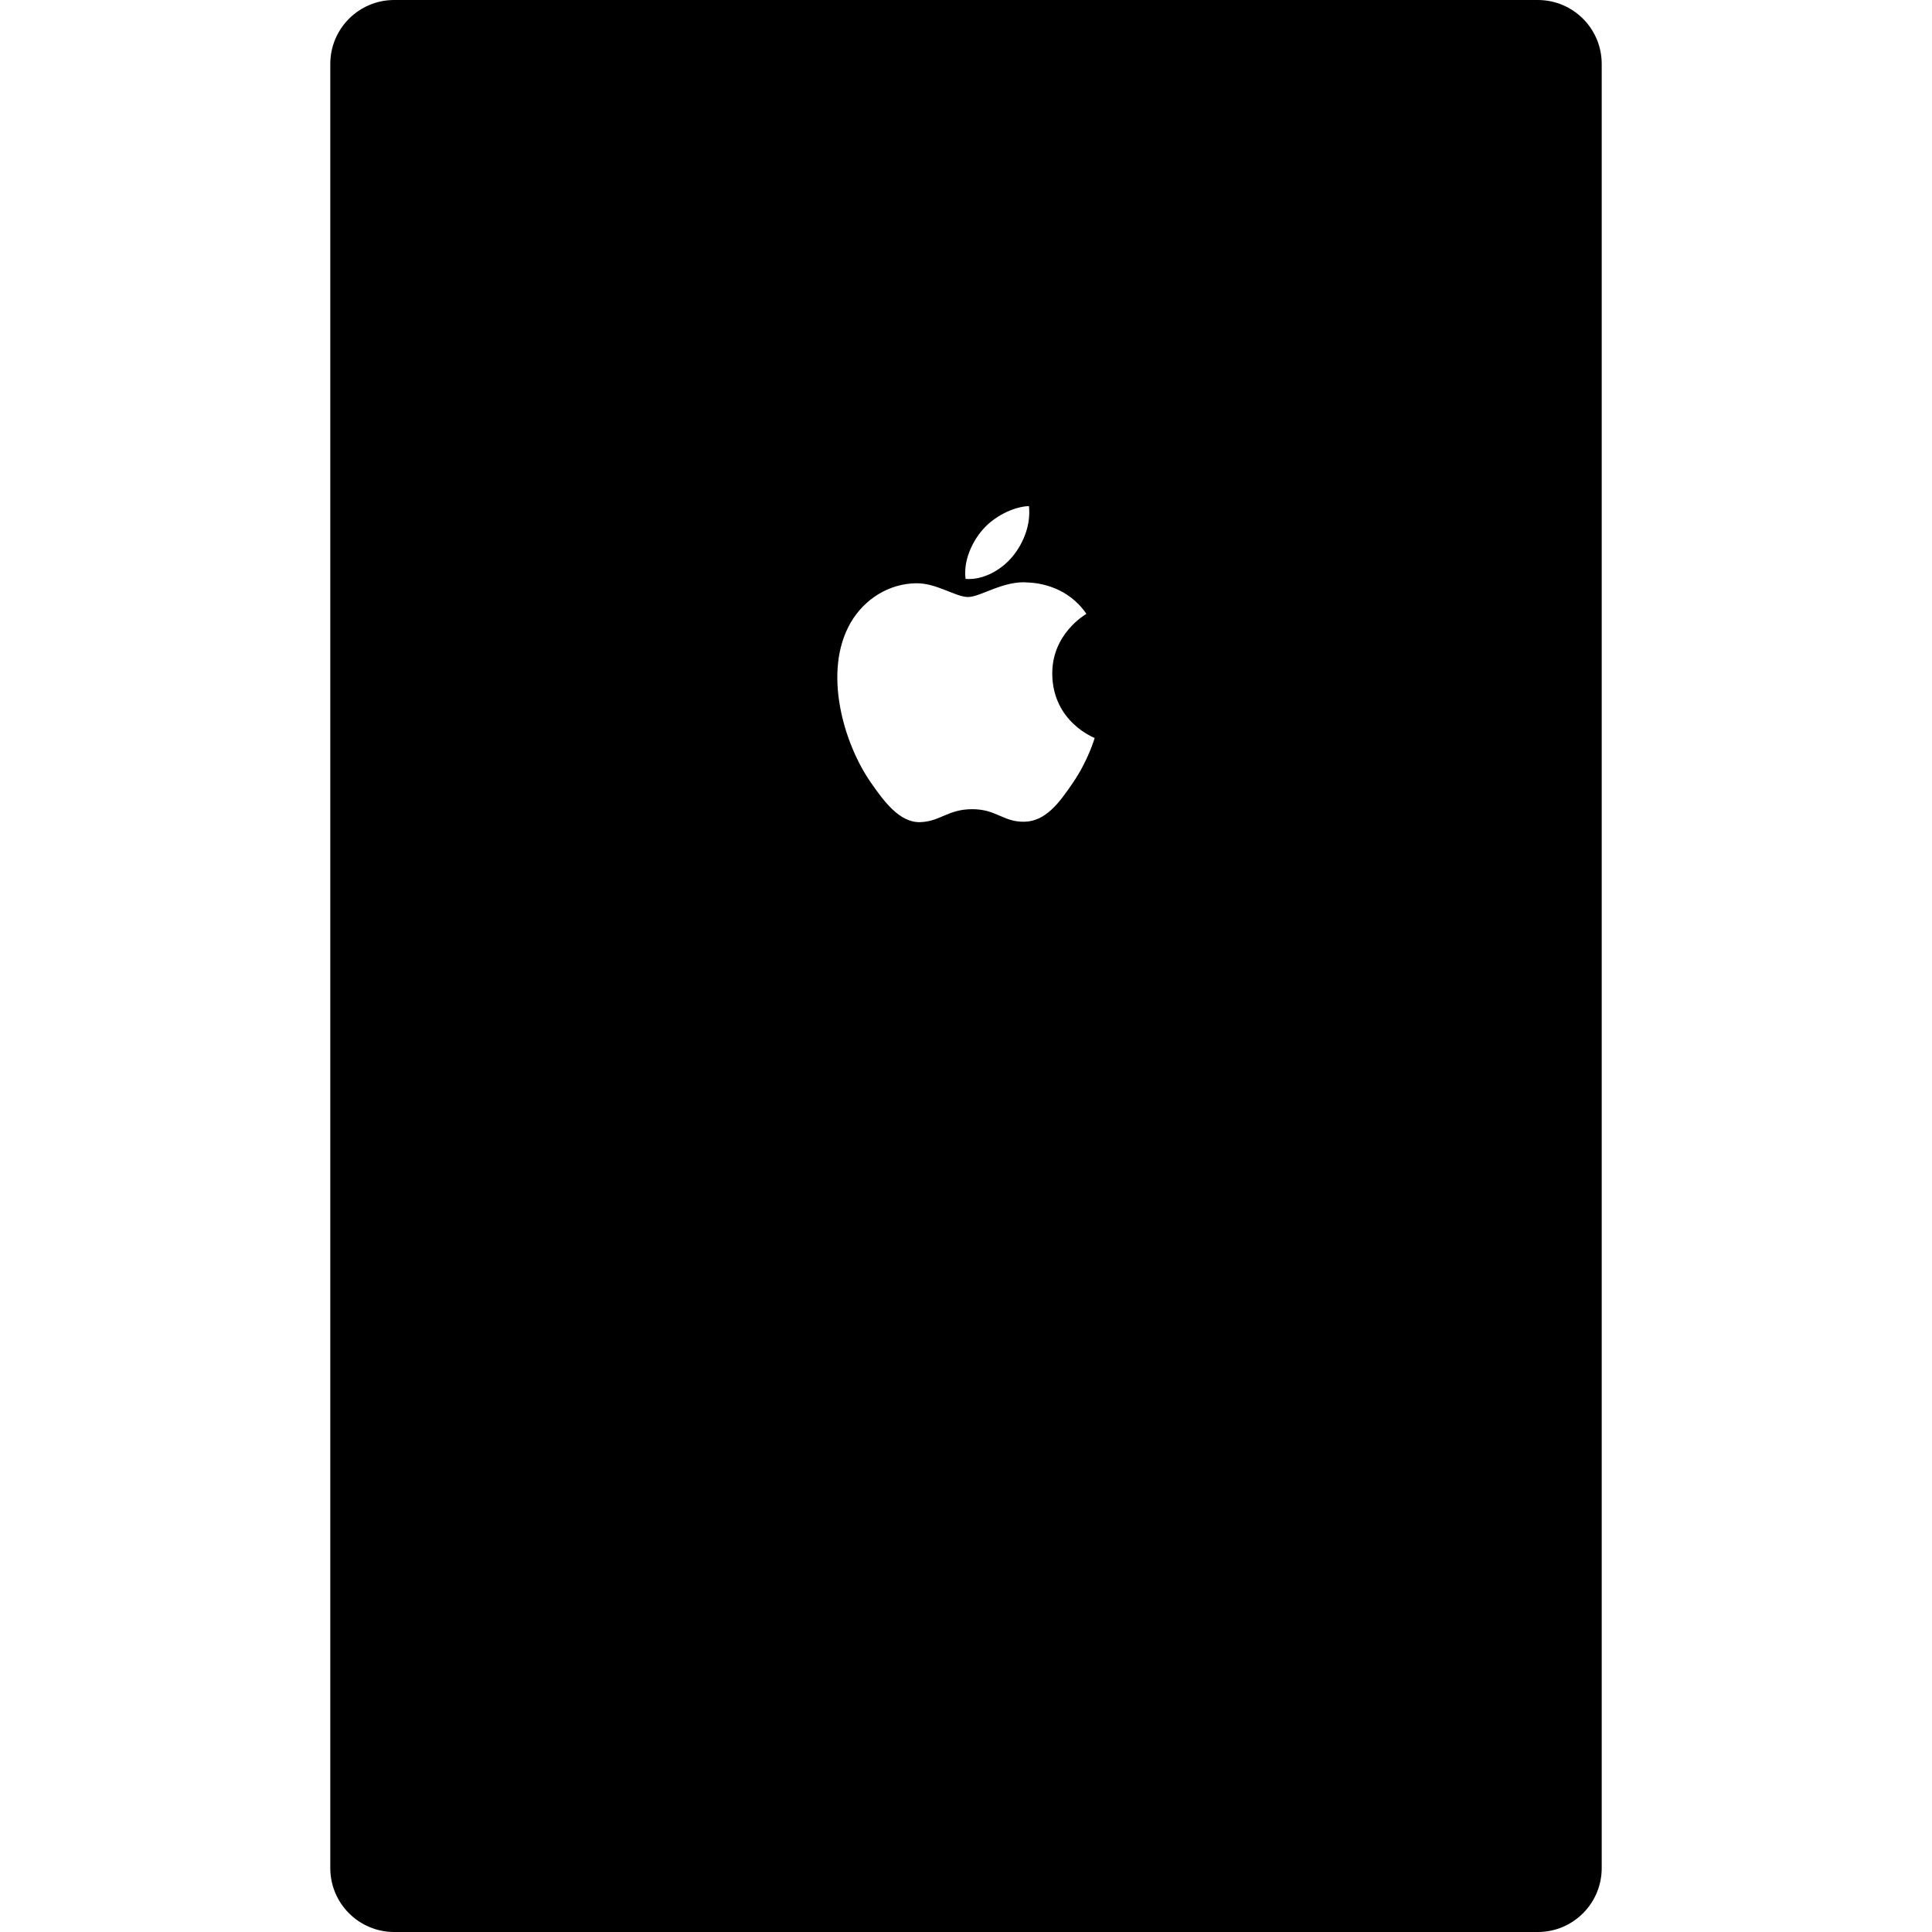 <?xml version="1.0" encoding="iso-8859-1"?>
<!-- Uploaded to: SVG Repo, www.svgrepo.com, Generator: SVG Repo Mixer Tools -->
<!DOCTYPE svg PUBLIC "-//W3C//DTD SVG 1.1//EN" "http://www.w3.org/Graphics/SVG/1.1/DTD/svg11.dtd">
<svg fill="#000000" version="1.1" id="Capa_1" xmlns="http://www.w3.org/2000/svg" xmlns:xlink="http://www.w3.org/1999/xlink" 
	 width="800px" height="800px" viewBox="0 0 90.666 90.666"
	 xml:space="preserve">
<g>
	<path d="M72.166,0H18.5c-1.657,0-3,1.343-3,3v84.666c0,1.657,1.343,3,3,3h53.666c1.657,0,3-1.343,3-3V3
		C75.166,1.343,73.823,0,72.166,0z M46.102,24.873c0.535-0.626,1.438-1.093,2.185-1.124c0.095,0.87-0.253,1.741-0.772,2.369
		c-0.518,0.626-1.367,1.114-2.201,1.05C45.201,26.315,45.622,25.428,46.102,24.873z M50.346,36.741
		c-0.619,0.904-1.26,1.803-2.271,1.822c-0.994,0.019-1.312-0.589-2.448-0.589s-1.491,0.57-2.43,0.608
		c-0.976,0.037-1.719-0.976-2.342-1.877c-1.275-1.84-2.248-5.204-0.94-7.474c0.648-1.127,1.81-1.841,3.069-1.859
		c0.958-0.018,1.862,0.645,2.447,0.645c0.585,0,1.686-0.797,2.839-0.68c0.484,0.02,1.842,0.194,2.713,1.47
		c-0.069,0.045-1.621,0.946-1.602,2.825c0.02,2.244,1.969,2.99,1.991,3C51.355,34.684,51.061,35.696,50.346,36.741z"/>
</g>
</svg>